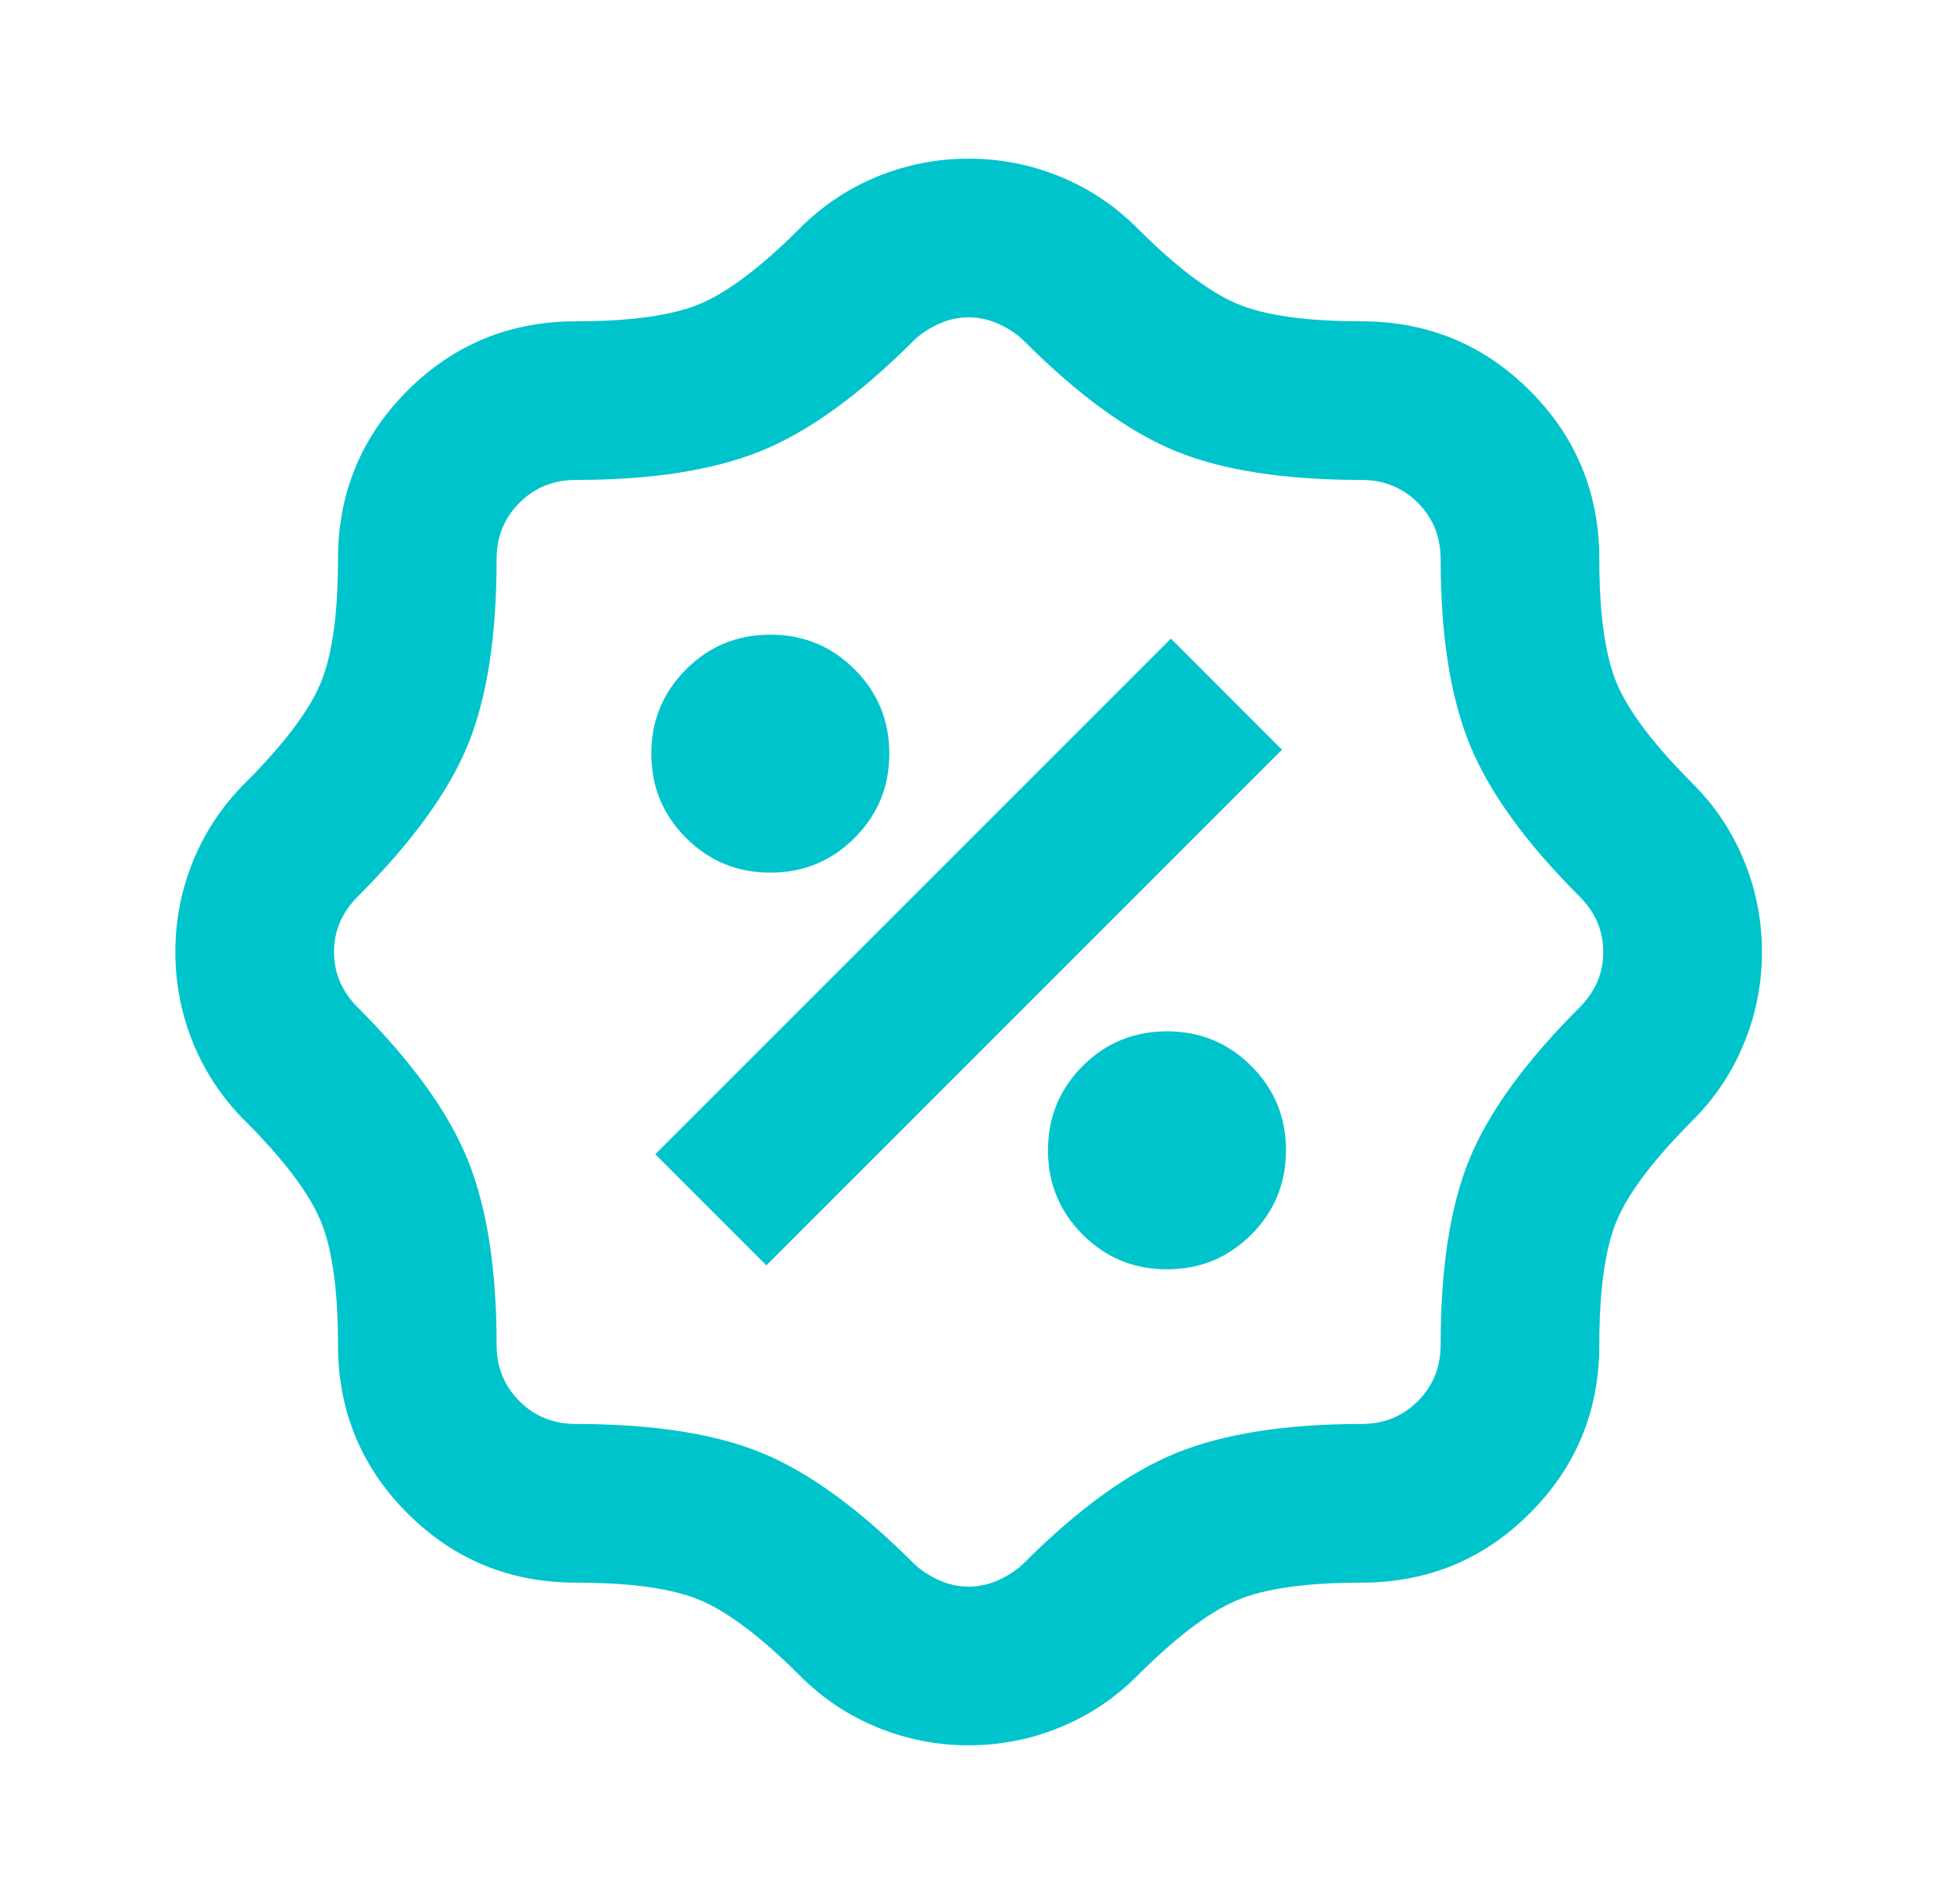 <svg xmlns="http://www.w3.org/2000/svg" fill="none" viewBox="0 0 39 38" height="38" width="39">
<mask height="38" width="39" y="0" x="0" maskUnits="userSpaceOnUse" style="mask-type:alpha" id="mask0_710_23495">
<rect fill="#D9D9D9" height="38" width="38" x="0.332"></rect>
</mask>
<g mask="url(#mask0_710_23495)">
<path fill="#00C4CC" d="M19.333 34.834C18.7 34.834 18.093 34.715 17.512 34.477C16.932 34.24 16.417 33.897 15.969 33.448C15.204 32.683 14.544 32.182 13.99 31.944C13.435 31.707 12.604 31.588 11.496 31.588C10.176 31.588 9.055 31.126 8.131 30.202C7.208 29.279 6.746 28.157 6.746 26.838C6.746 25.73 6.627 24.898 6.39 24.344C6.152 23.79 5.651 23.13 4.885 22.365C4.437 21.916 4.094 21.402 3.856 20.821C3.619 20.241 3.5 19.634 3.5 19C3.5 18.367 3.619 17.76 3.856 17.18C4.094 16.599 4.437 16.084 4.885 15.636C5.651 14.87 6.152 14.211 6.39 13.657C6.627 13.102 6.746 12.271 6.746 11.163C6.746 9.843 7.208 8.722 8.131 7.798C9.055 6.875 10.176 6.413 11.496 6.413C12.604 6.413 13.435 6.294 13.99 6.057C14.544 5.819 15.204 5.318 15.969 4.552C16.417 4.104 16.932 3.761 17.512 3.523C18.093 3.286 18.7 3.167 19.333 3.167C19.967 3.167 20.574 3.286 21.154 3.523C21.735 3.761 22.249 4.104 22.698 4.552C23.463 5.318 24.123 5.819 24.677 6.057C25.231 6.294 26.062 6.413 27.171 6.413C28.49 6.413 29.612 6.875 30.535 7.798C31.459 8.722 31.921 9.843 31.921 11.163C31.921 12.271 32.04 13.102 32.277 13.657C32.515 14.211 33.016 14.87 33.781 15.636C34.23 16.084 34.573 16.599 34.81 17.18C35.048 17.76 35.167 18.367 35.167 19C35.167 19.634 35.048 20.241 34.81 20.821C34.573 21.402 34.23 21.916 33.781 22.365C33.016 23.13 32.515 23.79 32.277 24.344C32.04 24.898 31.921 25.73 31.921 26.838C31.921 28.157 31.459 29.279 30.535 30.202C29.612 31.126 28.49 31.588 27.171 31.588C26.062 31.588 25.231 31.707 24.677 31.944C24.123 32.182 23.463 32.683 22.698 33.448C22.249 33.897 21.735 34.24 21.154 34.477C20.574 34.715 19.967 34.834 19.333 34.834ZM19.333 31.667C19.544 31.667 19.749 31.621 19.947 31.529C20.145 31.436 20.31 31.324 20.442 31.192C21.524 30.11 22.54 29.378 23.49 28.995C24.44 28.613 25.667 28.421 27.171 28.421C27.619 28.421 27.995 28.269 28.299 27.966C28.602 27.663 28.754 27.286 28.754 26.838C28.754 25.307 28.945 24.074 29.328 23.137C29.711 22.2 30.443 21.191 31.525 20.109C31.842 19.792 32 19.422 32 19C32 18.578 31.842 18.209 31.525 17.892C30.443 16.81 29.711 15.794 29.328 14.844C28.945 13.894 28.754 12.667 28.754 11.163C28.754 10.714 28.602 10.338 28.299 10.035C27.995 9.731 27.619 9.579 27.171 9.579C25.64 9.579 24.407 9.388 23.47 9.006C22.533 8.623 21.524 7.891 20.442 6.809C20.31 6.677 20.145 6.565 19.947 6.472C19.749 6.38 19.544 6.334 19.333 6.334C19.122 6.334 18.918 6.38 18.72 6.472C18.522 6.565 18.357 6.677 18.225 6.809C17.143 7.891 16.127 8.623 15.177 9.006C14.227 9.388 13 9.579 11.496 9.579C11.047 9.579 10.671 9.731 10.368 10.035C10.064 10.338 9.912 10.714 9.912 11.163C9.912 12.693 9.721 13.927 9.339 14.864C8.956 15.801 8.224 16.81 7.142 17.892C6.825 18.209 6.667 18.578 6.667 19C6.667 19.422 6.825 19.792 7.142 20.109C8.224 21.191 8.956 22.207 9.339 23.157C9.721 24.107 9.912 25.334 9.912 26.838C9.912 27.286 10.064 27.663 10.368 27.966C10.671 28.269 11.047 28.421 11.496 28.421C13.026 28.421 14.26 28.613 15.197 28.995C16.134 29.378 17.143 30.11 18.225 31.192C18.357 31.324 18.522 31.436 18.72 31.529C18.918 31.621 19.122 31.667 19.333 31.667ZM23.292 25.334C23.951 25.334 24.512 25.103 24.974 24.641C25.436 24.179 25.667 23.618 25.667 22.959C25.667 22.299 25.436 21.738 24.974 21.276C24.512 20.815 23.951 20.584 23.292 20.584C22.632 20.584 22.071 20.815 21.609 21.276C21.148 21.738 20.917 22.299 20.917 22.959C20.917 23.618 21.148 24.179 21.609 24.641C22.071 25.103 22.632 25.334 23.292 25.334ZM15.296 25.255L25.587 14.963L23.371 12.746L13.079 23.038L15.296 25.255ZM15.375 17.417C16.035 17.417 16.596 17.186 17.057 16.724C17.519 16.262 17.75 15.702 17.75 15.042C17.75 14.382 17.519 13.822 17.057 13.36C16.596 12.898 16.035 12.667 15.375 12.667C14.715 12.667 14.155 12.898 13.693 13.36C13.231 13.822 13 14.382 13 15.042C13 15.702 13.231 16.262 13.693 16.724C14.155 17.186 14.715 17.417 15.375 17.417Z"></path>
</g>
</svg>
